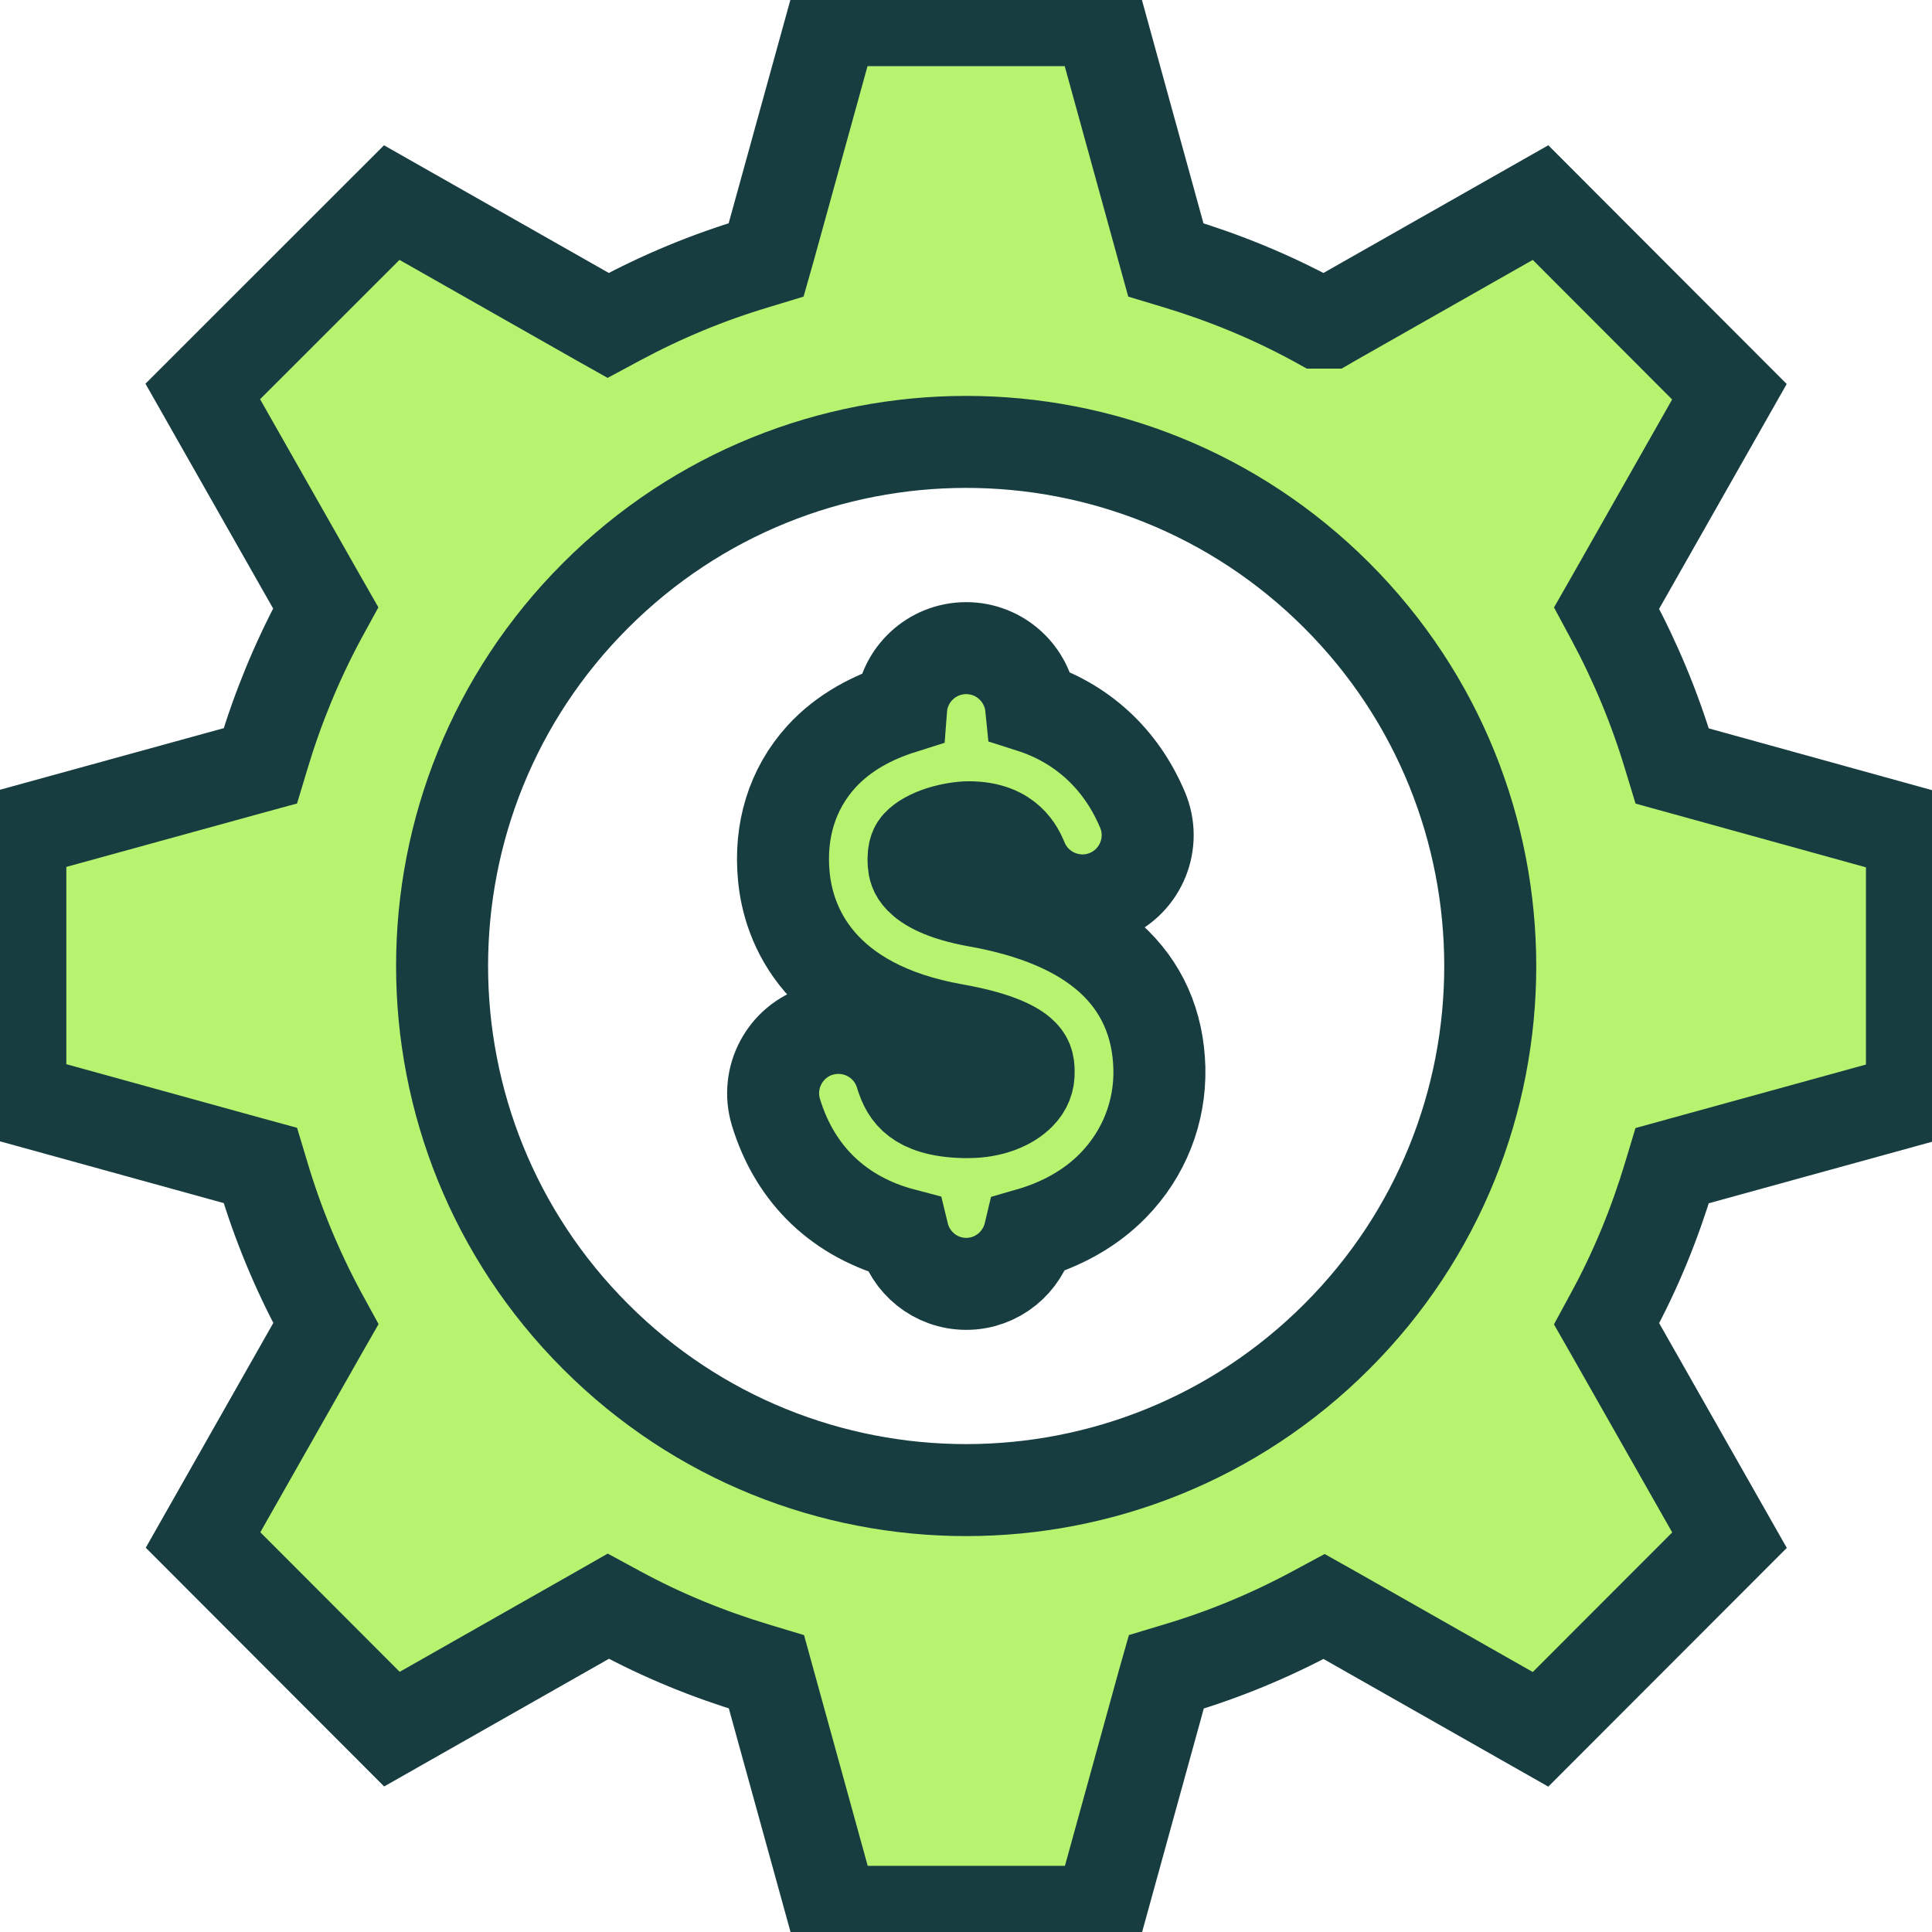 <svg width="21" height="21" viewBox="0 0 21 21" fill="none" xmlns="http://www.w3.org/2000/svg">
<path d="M14.39 3.507H14.448L14.498 3.478L16.745 2.202L18.798 4.258L17.523 6.505L17.463 6.61L17.52 6.716C17.779 7.198 17.986 7.697 18.141 8.211L18.176 8.326L18.292 8.358L20.782 9.047V11.952L18.292 12.638L18.176 12.67L18.141 12.786C17.986 13.3 17.782 13.802 17.521 14.282L17.463 14.389L17.523 14.494L18.799 16.741L16.745 18.797L14.498 17.521L14.393 17.462L14.287 17.519C13.806 17.778 13.306 17.985 12.793 18.137L12.677 18.172L12.644 18.288L11.956 20.781H9.051L8.363 18.288L8.331 18.172L8.215 18.137C7.701 17.982 7.199 17.778 6.719 17.517L6.612 17.459L6.507 17.519L4.26 18.795L2.207 16.739L3.482 14.492L3.542 14.387L3.484 14.281C3.225 13.799 3.019 13.3 2.865 12.784L2.83 12.668L2.713 12.636L0.221 11.948V9.042L2.713 8.356L2.83 8.324L2.865 8.208C3.019 7.695 3.224 7.195 3.482 6.713L3.54 6.607L3.48 6.502L2.204 4.255L4.258 2.202L6.505 3.478L6.61 3.537L6.716 3.48C7.198 3.221 7.697 3.014 8.213 2.86L8.328 2.825L8.361 2.709L9.049 0.219H11.954L12.64 2.709L12.672 2.825L12.788 2.86C13.302 3.015 13.804 3.219 14.285 3.48L14.334 3.507H14.391H14.39ZM14.53 6.472C12.305 4.247 8.699 4.247 6.474 6.472C4.249 8.695 4.249 12.303 6.474 14.528C8.697 16.753 12.305 16.753 14.53 14.528C16.756 12.305 16.753 8.694 14.53 6.472Z" fill="#B8F370" stroke="#173D41"/>
<path d="M8.52 9.526C8.544 9.78 8.634 10.134 8.913 10.458C9.194 10.784 9.649 11.063 10.37 11.191C10.802 11.268 11.001 11.364 11.093 11.442C11.167 11.505 11.18 11.562 11.181 11.646V11.646C11.184 11.742 11.153 11.822 11.084 11.892C10.974 12.005 10.769 12.088 10.528 12.088H10.475C10.203 12.081 10.054 12.02 9.967 11.954C9.876 11.886 9.828 11.793 9.793 11.676C9.678 11.301 9.285 11.091 8.907 11.203H8.906C8.532 11.318 8.321 11.714 8.434 12.089C8.644 12.779 9.133 13.234 9.816 13.414C9.891 13.723 10.168 13.955 10.503 13.955C10.838 13.955 11.117 13.721 11.191 13.409C11.538 13.309 11.856 13.135 12.1 12.884C12.435 12.541 12.613 12.088 12.602 11.611C12.589 11.126 12.41 10.72 12.064 10.41C11.723 10.105 11.235 9.904 10.621 9.795C10.241 9.727 10.076 9.621 10.005 9.548C9.942 9.484 9.936 9.43 9.932 9.391V9.389C9.925 9.31 9.935 9.263 9.944 9.237C9.953 9.211 9.965 9.195 9.978 9.181C10.025 9.13 10.113 9.08 10.229 9.043C10.341 9.008 10.455 8.992 10.53 8.992C10.761 8.992 10.892 9.065 10.969 9.136C11.051 9.211 11.089 9.298 11.112 9.354C11.265 9.715 11.683 9.883 12.042 9.731C12.402 9.578 12.572 9.162 12.418 8.801C12.182 8.242 11.753 7.857 11.208 7.683C11.172 7.325 10.87 7.045 10.502 7.045C10.129 7.045 9.823 7.333 9.795 7.699C9.489 7.796 9.172 7.957 8.927 8.226C8.61 8.576 8.472 9.029 8.52 9.526Z" fill="#B8F370"/>
<path d="M8.52 9.526C8.544 9.78 8.634 10.134 8.913 10.458C9.194 10.784 9.649 11.063 10.37 11.191C10.802 11.268 11.001 11.364 11.093 11.442C11.167 11.505 11.18 11.562 11.181 11.646V11.646C11.184 11.742 11.153 11.822 11.084 11.892C10.974 12.005 10.769 12.088 10.528 12.088H10.475C10.203 12.081 10.054 12.02 9.967 11.954C9.876 11.886 9.828 11.793 9.793 11.676C9.678 11.301 9.285 11.091 8.907 11.203H8.906C8.532 11.318 8.321 11.714 8.434 12.089C8.644 12.779 9.133 13.234 9.816 13.414C9.891 13.723 10.168 13.955 10.503 13.955C10.838 13.955 11.117 13.721 11.191 13.409C11.538 13.309 11.856 13.135 12.1 12.884C12.435 12.541 12.613 12.088 12.602 11.611C12.589 11.126 12.41 10.72 12.064 10.41C11.723 10.105 11.235 9.904 10.621 9.795C10.241 9.727 10.076 9.621 10.005 9.548C9.942 9.484 9.936 9.43 9.932 9.391V9.389C9.925 9.31 9.935 9.263 9.944 9.237C9.953 9.211 9.965 9.195 9.978 9.181C10.025 9.13 10.113 9.08 10.229 9.043C10.341 9.008 10.455 8.992 10.53 8.992C10.761 8.992 10.892 9.065 10.969 9.136C11.051 9.211 11.089 9.298 11.112 9.354C11.265 9.715 11.683 9.883 12.042 9.731C12.402 9.578 12.572 9.162 12.418 8.801C12.182 8.242 11.753 7.857 11.208 7.683C11.172 7.325 10.87 7.045 10.502 7.045C10.129 7.045 9.823 7.333 9.795 7.699C9.489 7.796 9.172 7.957 8.927 8.226C8.61 8.576 8.472 9.029 8.52 9.526ZM8.52 9.526L8.519 9.526" stroke="#173D41"/>
</svg>
